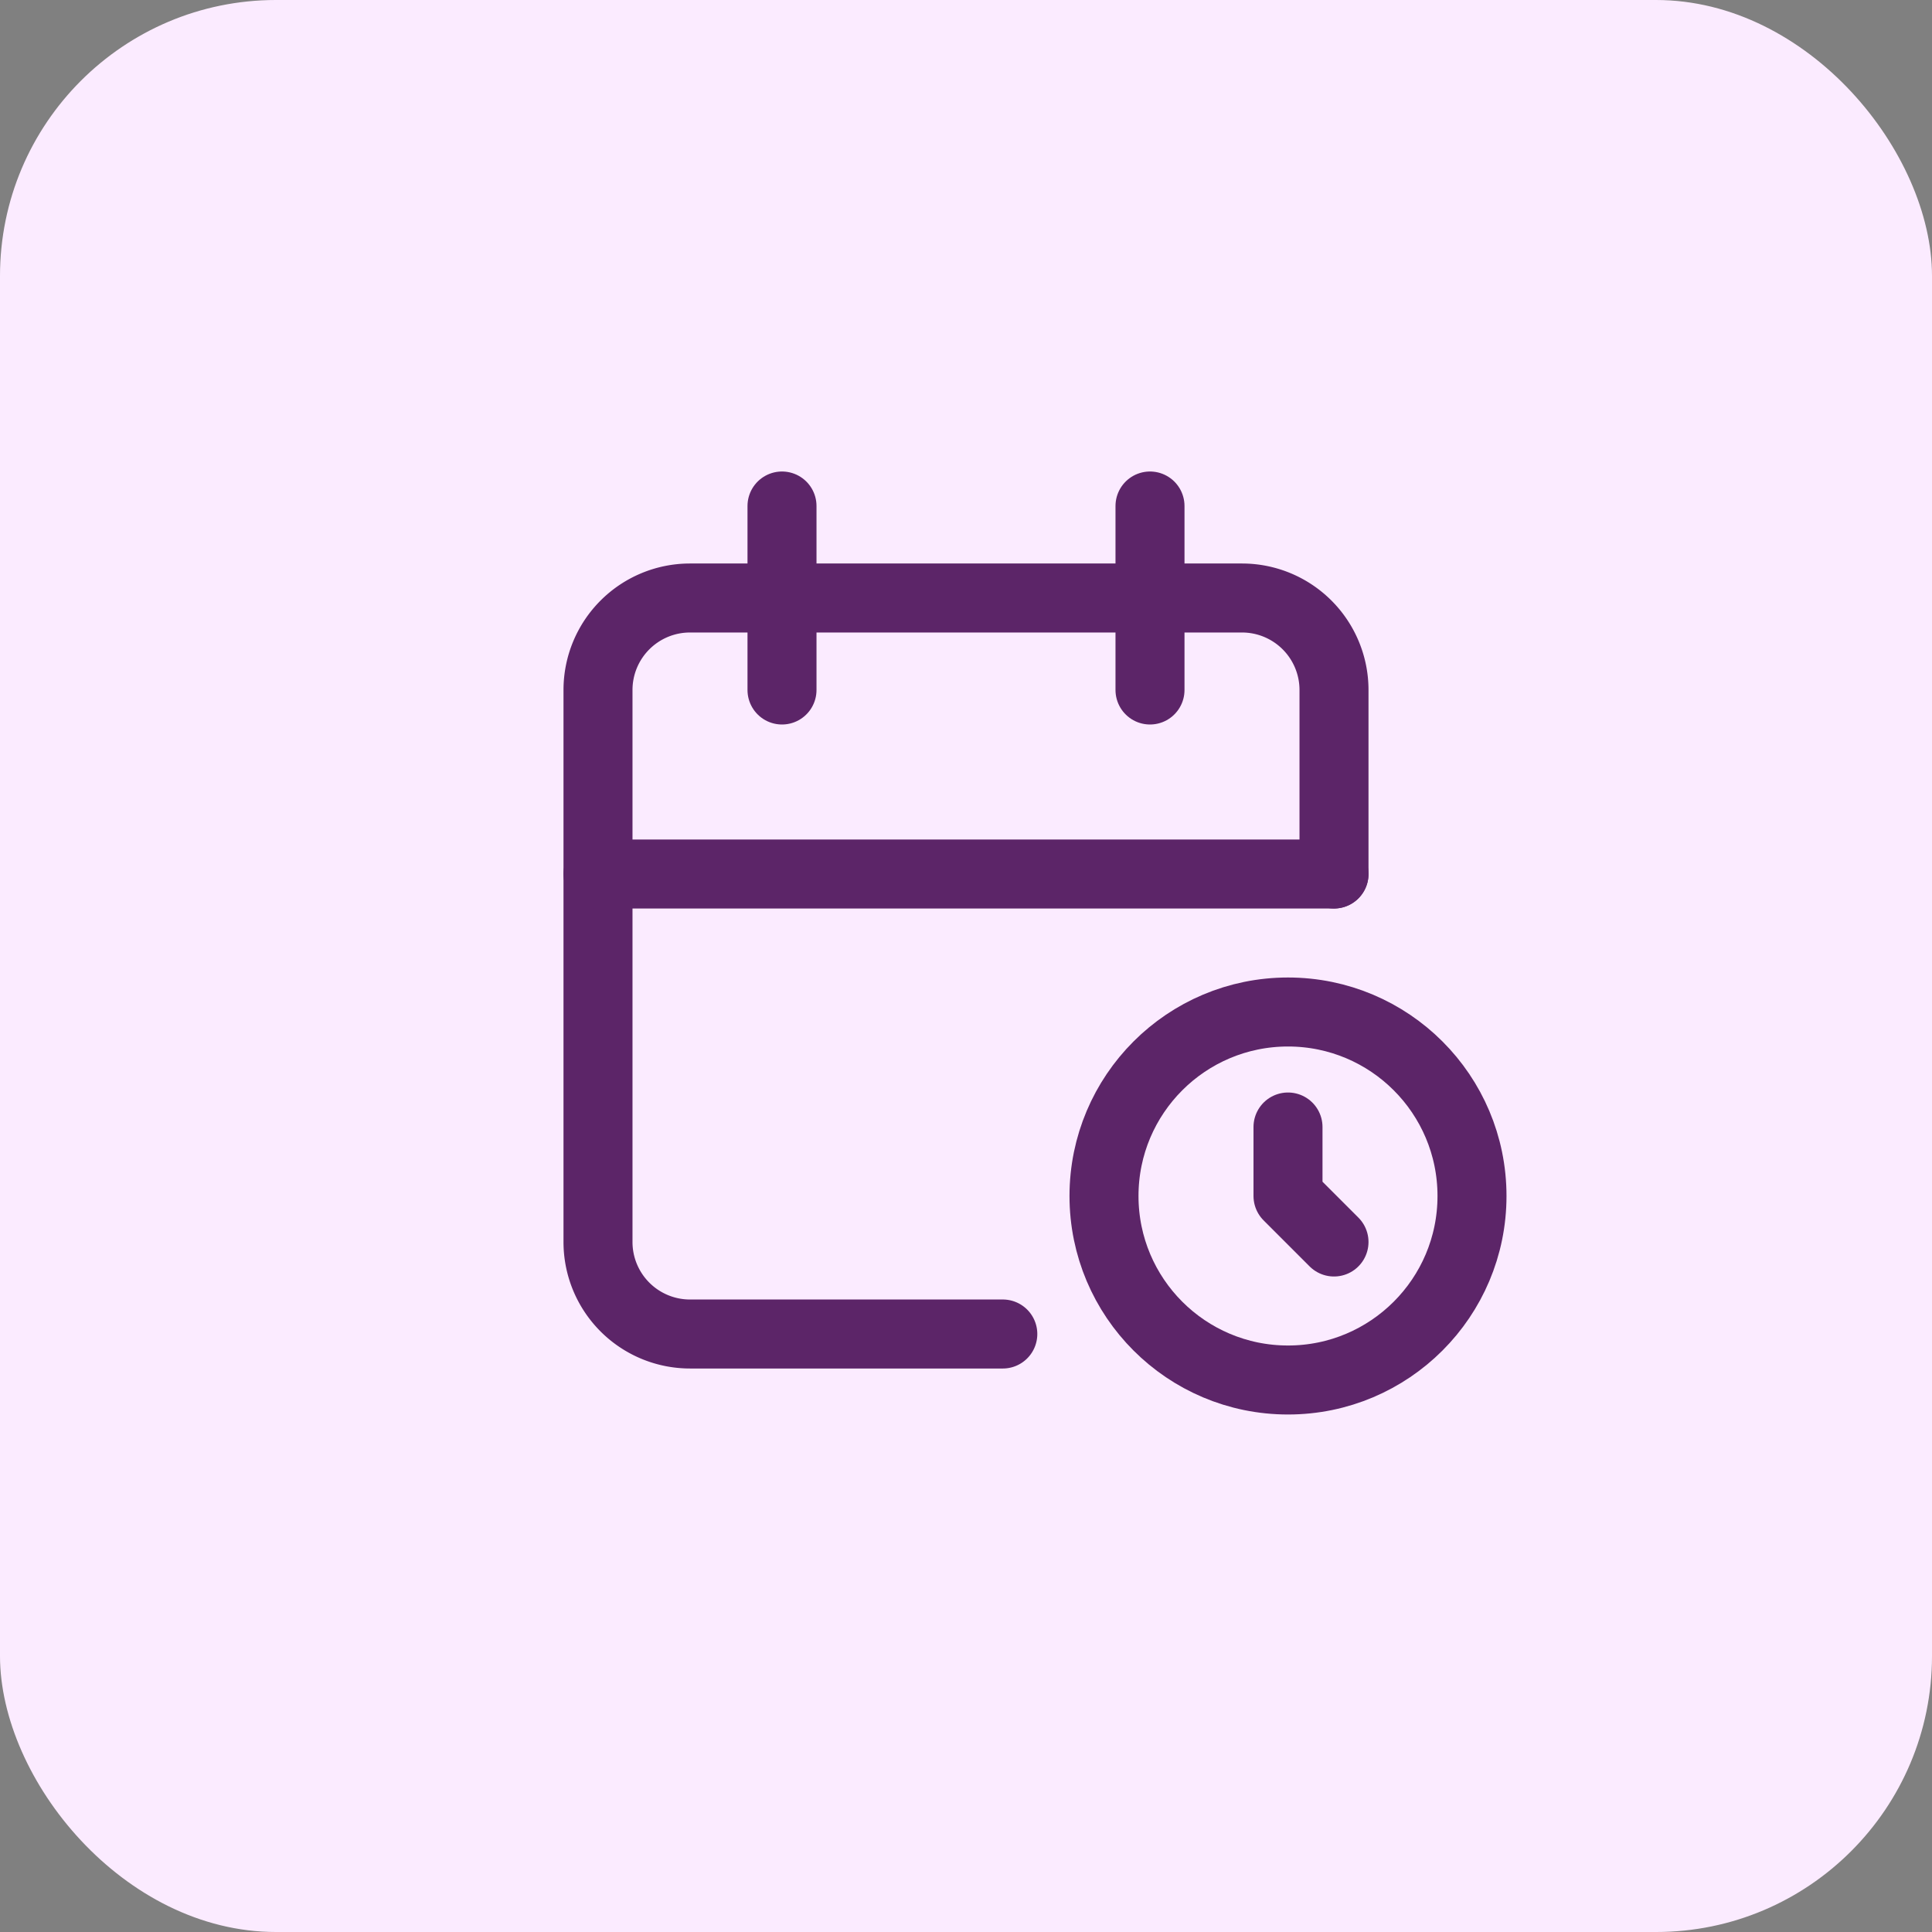 <svg id="Campus_Events_Calendar" data-name="Campus Events Calendar" xmlns="http://www.w3.org/2000/svg" width="42" height="42" viewBox="0 0 42 42">
  <rect x="0" y="0" width="42" height="42" fill="#808080" stroke="none"/>
  <rect id="Rectangle_3100" data-name="Rectangle 3100" width="42" height="42" rx="6" fill="#fbebff"/>
  <g id="Group_4299" data-name="Group 4299" transform="translate(13 11)">
    <path id="Path_44759" data-name="Path 44759" d="M11.8,21H5a2,2,0,0,1-2-2V7A2,2,0,0,1,5,5H17a2,2,0,0,1,2,2v4" transform="translate(-3 -3)" fill="none" stroke="#5c2568" stroke-linecap="round" stroke-linejoin="round" stroke-width="1.5"/>
    <ellipse id="Ellipse_91" data-name="Ellipse 91" cx="4" cy="4" rx="4" ry="4" transform="translate(11 11)" fill="none" stroke="#5c2568" stroke-linecap="round" stroke-linejoin="round" stroke-width="1.5"/>
    <path id="Path_44760" data-name="Path 44760" d="M15,3V7" transform="translate(-3 -3)" fill="none" stroke="#5c2568" stroke-linecap="round" stroke-linejoin="round" stroke-width="1.5"/>
    <path id="Path_44761" data-name="Path 44761" d="M7,3V7" transform="translate(-3 -3)" fill="none" stroke="#5c2568" stroke-linecap="round" stroke-linejoin="round" stroke-width="1.5"/>
    <path id="Path_44762" data-name="Path 44762" d="M3,11H19" transform="translate(-3 -3)" fill="none" stroke="#5c2568" stroke-linecap="round" stroke-linejoin="round" stroke-width="1.5"/>
    <path id="Path_44763" data-name="Path 44763" d="M18,16.5V18l1,1" transform="translate(-3 -3)" fill="none" stroke="#5c2568" stroke-linecap="round" stroke-linejoin="round" stroke-width="1.5"/>
  </g>
</svg>
